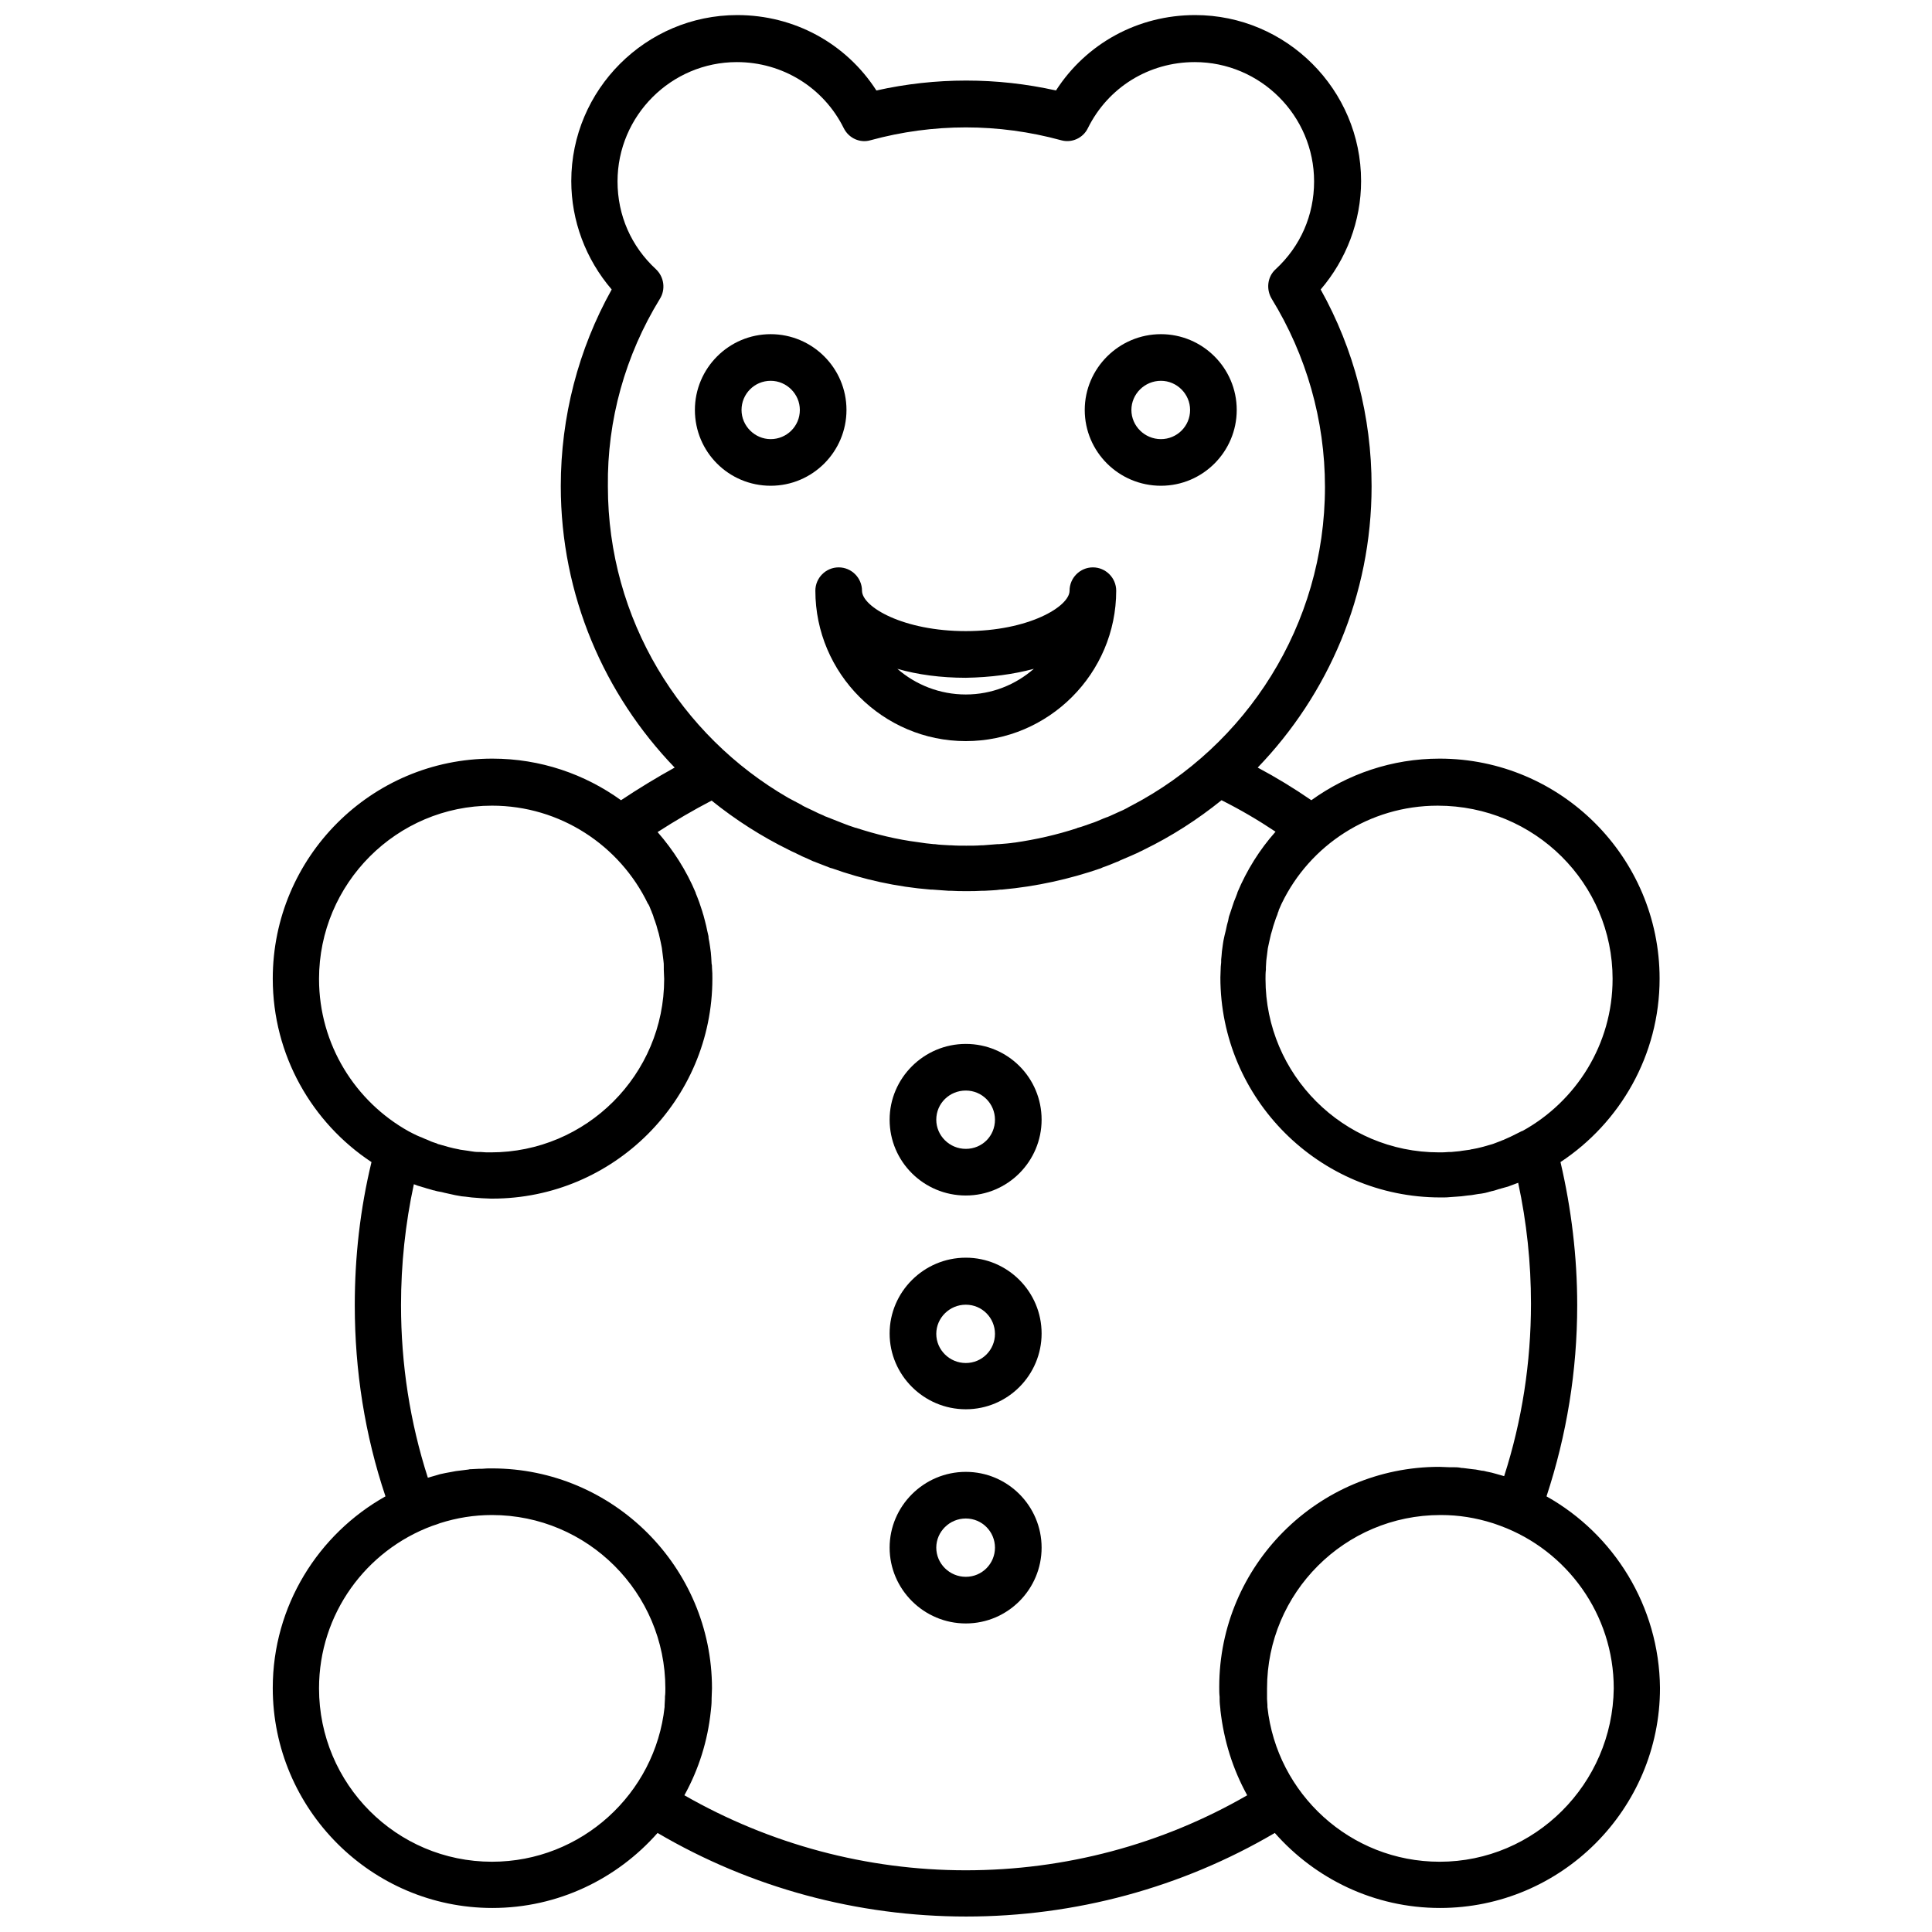 <?xml version="1.0" encoding="UTF-8"?>
<!-- Uploaded to: SVG Repo, www.svgrepo.com, Generator: SVG Repo Mixer Tools -->
<svg width="800px" height="800px" version="1.1" viewBox="144 144 512 512" xmlns="http://www.w3.org/2000/svg">
 <defs>
  <clipPath id="a">
   <path d="m216 148.09h368v503.81h-368z"/>
  </clipPath>
 </defs>
 <g clip-path="url(#a)">
  <path d="m553.84 540.55c5.356-16.273 8.137-33.27 8.137-50.68 0-12.773-1.547-25.547-4.43-37.906 15.762-10.402 26.266-28.328 26.266-48.621 0-32.137-26.164-58.301-58.301-58.301-12.668 0-24.414 4.121-33.992 11.023-4.637-3.191-9.375-6.078-14.215-8.652 18.645-19.367 30.18-45.633 30.18-74.578 0-18.336-4.637-36.258-13.492-52.121 6.797-7.93 10.711-18.129 10.711-28.738 0-24.207-19.777-43.984-43.984-43.984-15.141 0-28.844 7.519-36.875 19.984-15.656-3.504-31.934-3.504-47.59 0-8.035-12.465-21.734-19.984-36.875-19.984-24.207 0-43.984 19.777-43.984 43.984 0 10.508 3.812 20.703 10.711 28.738-8.859 15.863-13.492 33.785-13.492 52.121 0 28.945 11.535 55.211 30.18 74.578-4.84 2.68-9.578 5.562-14.215 8.652-9.578-6.902-21.324-11.023-34.094-11.023-32.137 0-58.199 26.164-58.199 58.301 0 20.293 10.402 38.215 26.164 48.621-2.988 12.359-4.43 25.031-4.43 37.906 0 17.41 2.68 34.406 8.137 50.68-17.82 9.992-29.871 29.047-29.871 50.781 0 32.137 26.164 58.301 58.199 58.301 17.41 0 33.066-7.727 43.777-19.879 24.723 14.523 52.945 22.148 81.789 22.148s57.066-7.621 81.789-22.148c10.711 12.156 26.371 19.879 43.777 19.879 32.137 0 58.301-26.164 58.301-58.301-0.207-21.73-12.258-40.789-30.078-50.781zm17.512-137.1c0 17.305-9.684 32.449-23.898 40.277h-0.102c-0.824 0.41-1.648 0.824-2.473 1.234-0.102 0.102-0.309 0.102-0.41 0.207-0.723 0.309-1.34 0.617-2.059 0.926-0.207 0.102-0.41 0.102-0.516 0.207-0.723 0.309-1.441 0.516-2.164 0.824-0.102 0-0.207 0.102-0.309 0.102-1.75 0.516-3.504 1.031-5.356 1.34-0.102 0-0.309 0-0.41 0.102-0.723 0.102-1.441 0.207-2.266 0.309-0.207 0-0.41 0.102-0.617 0.102-0.723 0.102-1.441 0.102-2.164 0.207h-0.617c-0.926 0.102-1.75 0.102-2.68 0.102-25.34 0-45.941-20.602-45.941-45.941 0-0.824 0-1.648 0.102-2.473v-0.617c0-0.617 0.102-1.133 0.102-1.75 0-0.309 0.102-0.516 0.102-0.824 0.102-0.516 0.102-1.031 0.207-1.648 0-0.309 0.102-0.516 0.102-0.824 0.102-0.516 0.207-1.031 0.309-1.441 0.102-0.309 0.102-0.617 0.207-0.926 0.102-0.41 0.207-0.926 0.309-1.34 0.102-0.309 0.207-0.723 0.309-1.031 0.102-0.41 0.207-0.723 0.309-1.133 0.102-0.41 0.309-0.824 0.41-1.234 0.102-0.309 0.207-0.617 0.309-0.926 0.207-0.516 0.41-0.926 0.516-1.441 0.102-0.207 0.207-0.41 0.207-0.617 0.207-0.516 0.516-1.133 0.723-1.648 0-0.102 0.102-0.102 0.102-0.207 7.418-15.348 23.176-25.855 41.305-25.855 25.754 0 46.355 20.602 46.355 45.941zm-252.47-180.26c1.547-2.473 1.133-5.769-1.031-7.828-6.594-6.078-10.199-14.316-10.199-23.281 0-17.41 14.215-31.625 31.625-31.625 12.051 0 22.969 6.695 28.328 17.512 1.34 2.68 4.328 4.016 7.109 3.191 16.586-4.531 33.891-4.531 50.473 0 2.883 0.824 5.871-0.617 7.109-3.191 5.356-10.816 16.172-17.512 28.328-17.512 17.41 0 31.625 14.215 31.625 31.625 0 8.961-3.606 17.203-10.199 23.281-2.164 1.957-2.574 5.254-1.031 7.828 9.168 14.938 14.113 32.137 14.113 49.855 0 36.672-20.91 68.602-51.297 84.465-0.41 0.207-0.824 0.41-1.133 0.617-0.723 0.41-1.441 0.723-2.164 1.031s-1.547 0.723-2.266 1.031c-0.309 0.102-0.617 0.309-1.031 0.41-1.133 0.41-2.164 0.926-3.297 1.34-0.207 0.102-0.41 0.102-0.617 0.207-1.234 0.41-2.473 0.926-3.707 1.234-0.102 0-0.102 0-0.207 0.102-5.356 1.75-10.816 2.988-16.48 3.812h-0.102c-1.34 0.207-2.68 0.309-4.016 0.41h-0.41c-1.34 0.102-2.574 0.207-3.914 0.309h-0.41c-1.34 0.102-2.68 0.102-4.016 0.102-1.34 0-2.68 0-4.016-0.102h-0.41c-1.34-0.102-2.68-0.102-3.914-0.309h-0.309c-1.34-0.102-2.781-0.309-4.121-0.516-5.664-0.723-11.125-2.059-16.48-3.812h-0.102c-1.234-0.41-2.473-0.824-3.707-1.34-0.207-0.102-0.309-0.102-0.516-0.207-1.133-0.41-2.266-0.926-3.398-1.34-0.309-0.102-0.617-0.207-0.926-0.41-0.824-0.309-1.648-0.723-2.473-1.133-0.617-0.309-1.34-0.617-1.957-0.926-0.41-0.207-0.926-0.41-1.34-0.723-1.133-0.617-2.371-1.234-3.504-1.855-28.531-16.48-47.797-47.281-47.797-82.508-0.223-17.609 4.617-34.812 13.785-49.746zm-90.336 180.26c0-25.34 20.602-45.941 45.84-45.941 18.129 0 33.891 10.609 41.305 25.957 0 0 0 0.102 0.102 0.102 0.309 0.516 0.516 1.133 0.723 1.648 0.102 0.207 0.207 0.41 0.207 0.516 0.207 0.516 0.41 0.926 0.516 1.441 0.102 0.309 0.207 0.617 0.309 0.824 0.102 0.41 0.309 0.824 0.41 1.234 0.102 0.41 0.207 0.723 0.309 1.133 0.102 0.309 0.207 0.723 0.309 1.031 0.102 0.41 0.207 0.926 0.309 1.34 0.102 0.309 0.102 0.617 0.207 0.926 0.102 0.516 0.207 1.031 0.309 1.547 0 0.309 0.102 0.516 0.102 0.824 0.102 0.516 0.102 1.031 0.207 1.648 0 0.309 0.102 0.516 0.102 0.824 0.102 0.617 0.102 1.133 0.102 1.75v0.723c0 0.824 0.102 1.648 0.102 2.473 0 25.34-20.602 45.941-45.941 45.941-0.926 0-1.75 0-2.68-0.102h-0.617c-0.723 0-1.441-0.102-2.059-0.207-0.207 0-0.41-0.102-0.617-0.102-0.723-0.102-1.441-0.207-2.164-0.309-0.102 0-0.309-0.102-0.41-0.102-1.75-0.309-3.504-0.824-5.254-1.34-0.207 0-0.309-0.102-0.516-0.207-0.617-0.207-1.34-0.41-1.957-0.723-0.207-0.102-0.516-0.207-0.723-0.309-0.617-0.207-1.133-0.516-1.75-0.723-0.207-0.102-0.516-0.207-0.723-0.309-0.824-0.41-1.547-0.723-2.266-1.133-14.105-7.828-23.789-22.969-23.789-40.379zm45.84 233.93c-25.34 0-45.84-20.602-45.84-45.941 0-19.777 12.465-36.566 29.977-43.059 0.41-0.102 0.824-0.309 1.234-0.41 0.309-0.102 0.516-0.207 0.824-0.309 4.531-1.441 9.066-2.164 13.805-2.164 25.34 0 45.941 20.602 45.941 45.941 0 0.723 0 1.441-0.102 2.164v0.516c0 0.617-0.102 1.234-0.102 1.855v0.41c-2.477 22.969-22.047 40.996-45.738 40.996zm200.14-17.613c-22.66 13.082-48.309 19.879-74.578 19.879-26.266 0-51.914-6.902-74.578-19.879 3.812-6.902 6.18-14.422 7.004-22.352 0.102-0.926 0.207-1.855 0.207-2.781v-0.41c0-0.926 0.102-1.855 0.102-2.781 0-32.137-26.164-58.301-58.301-58.301-0.926 0-1.75 0-2.68 0.102h-0.824c-0.617 0-1.34 0.102-1.957 0.102-0.309 0-0.516 0-0.824 0.102-0.824 0.102-1.648 0.207-2.473 0.309-0.309 0-0.516 0.102-0.824 0.102-0.516 0.102-1.133 0.207-1.648 0.309-0.41 0.102-0.723 0.102-1.133 0.207-0.516 0.102-0.926 0.207-1.441 0.309-0.309 0.102-0.723 0.207-1.031 0.309-0.723 0.207-1.441 0.41-2.164 0.617-4.738-14.73-7.109-30.078-7.109-45.734 0-10.816 1.133-21.527 3.398-32.035 0.102 0 0.207 0.102 0.309 0.102 0.516 0.207 1.031 0.41 1.547 0.516 0.309 0.102 0.617 0.207 1.031 0.309 0.516 0.207 1.133 0.309 1.75 0.516 0.309 0.102 0.617 0.207 0.824 0.207 0.617 0.207 1.234 0.309 1.855 0.41 0.309 0.102 0.516 0.102 0.824 0.207 0.617 0.102 1.234 0.309 1.855 0.41 0.309 0.102 0.617 0.102 0.926 0.207 0.617 0.102 1.234 0.207 1.75 0.309 0.309 0 0.723 0.102 1.031 0.102 0.516 0.102 1.133 0.102 1.648 0.207 0.41 0 0.926 0.102 1.34 0.102 0.41 0 0.926 0.102 1.34 0.102 0.824 0 1.547 0.102 2.371 0.102h0.41c32.137 0 58.301-26.164 58.301-58.301 0-0.926 0-1.855-0.102-2.883 0-0.309 0-0.723-0.102-1.031 0-0.617-0.102-1.133-0.102-1.75 0-0.41-0.102-0.824-0.102-1.234-0.102-0.516-0.102-1.031-0.207-1.547-0.102-0.41-0.102-0.926-0.207-1.34-0.102-0.516-0.207-0.926-0.207-1.441-0.102-0.41-0.207-0.824-0.309-1.34-0.102-0.516-0.207-0.926-0.309-1.441-0.102-0.41-0.207-0.824-0.309-1.234-0.102-0.516-0.309-1.031-0.41-1.547-0.102-0.309-0.207-0.617-0.309-1.031-0.207-0.617-0.41-1.234-0.617-1.855-0.102-0.207-0.102-0.41-0.207-0.617-0.309-0.824-0.617-1.648-0.926-2.371v-0.102c-2.473-5.871-5.871-11.227-10.094-16.07 4.637-2.988 9.375-5.769 14.316-8.344 6.387 5.148 13.184 9.477 20.5 13.082 0.617 0.309 1.234 0.617 1.75 0.824 0.516 0.309 1.133 0.516 1.648 0.824 1.031 0.41 2.059 0.926 2.988 1.34 0.309 0.102 0.617 0.207 0.824 0.309 1.234 0.516 2.473 0.926 3.707 1.441 0.102 0 0.207 0.102 0.41 0.102 8.344 2.988 17.203 4.945 26.266 5.664h0.41c1.34 0.102 2.781 0.207 4.223 0.309h0.617c1.441 0.102 2.781 0.102 4.223 0.102 1.441 0 2.781 0 4.223-0.102h0.617c1.441-0.102 2.781-0.102 4.121-0.309h0.41c9.168-0.824 17.922-2.781 26.266-5.664 0.102-0.102 0.309-0.102 0.41-0.207 1.234-0.41 2.473-0.926 3.707-1.441 0.309-0.102 0.617-0.207 0.926-0.41 0.926-0.41 1.957-0.824 2.883-1.234 0.617-0.309 1.234-0.516 1.855-0.824 0.516-0.309 1.133-0.516 1.648-0.824 7.211-3.504 14.113-7.93 20.5-13.082 4.945 2.473 9.684 5.254 14.316 8.344-4.223 4.738-7.621 10.199-10.094 16.07v0.102c-0.309 0.824-0.617 1.648-0.926 2.371-0.102 0.207-0.102 0.41-0.207 0.617-0.207 0.617-0.41 1.234-0.617 1.855-0.102 0.309-0.207 0.617-0.309 0.926-0.207 0.516-0.309 1.031-0.41 1.648-0.102 0.41-0.207 0.824-0.309 1.133-0.102 0.516-0.207 1.031-0.309 1.441-0.102 0.41-0.207 0.824-0.309 1.234-0.102 0.516-0.207 0.926-0.309 1.441-0.102 0.41-0.102 0.824-0.207 1.34-0.102 0.516-0.102 1.031-0.207 1.547 0 0.41-0.102 0.824-0.102 1.234-0.102 0.617-0.102 1.133-0.102 1.75 0 0.309-0.102 0.723-0.102 1.031 0 0.926-0.102 1.855-0.102 2.883 0 32.137 26.164 58.301 58.301 58.301h0.41c0.824 0 1.547 0 2.371-0.102 0.516 0 0.926-0.102 1.441-0.102 0.41 0 0.926-0.102 1.34-0.102 0.516-0.102 1.133-0.102 1.648-0.207 0.309 0 0.723-0.102 1.031-0.102 0.617-0.102 1.234-0.207 1.855-0.309 0.309 0 0.617-0.102 0.824-0.102 0.617-0.102 1.234-0.207 1.855-0.41 0.207-0.102 0.516-0.102 0.723-0.207 0.617-0.102 1.234-0.309 1.855-0.516 0.207-0.102 0.516-0.102 0.723-0.207 0.617-0.207 1.234-0.309 1.855-0.516 0.309-0.102 0.516-0.207 0.824-0.309 0.516-0.207 1.133-0.41 1.648-0.617 0.102 0 0.102 0 0.207-0.102 2.266 10.508 3.398 21.219 3.398 32.035 0 15.656-2.371 31.004-7.109 45.734-0.723-0.207-1.441-0.41-2.164-0.617-0.41-0.102-0.723-0.207-1.133-0.309-0.516-0.102-0.926-0.207-1.441-0.309-0.41-0.102-0.723-0.207-1.133-0.207-0.516-0.102-1.133-0.207-1.648-0.309-0.309 0-0.617-0.102-0.926-0.102-0.824-0.102-1.648-0.207-2.473-0.309-0.309 0-0.516 0-0.824-0.102-0.617-0.102-1.34-0.102-1.957-0.102h-0.824c-0.926 0-1.75-0.102-2.68-0.102-32.137 0-58.301 26.164-58.301 58.301v0.102c0 0.824 0 1.75 0.102 2.574v0.617c0 0.926 0.102 1.75 0.207 2.68v0.207c0.922 8.137 3.293 15.656 7.102 22.559zm50.988 17.613c-23.691 0-43.16-18.027-45.633-40.996v-0.516c0-0.516-0.102-1.031-0.102-1.648v-0.617-1.957-0.207c0-25.34 20.602-45.941 45.941-45.941h0.207c4.637 0 9.168 0.723 13.699 2.164 0.207 0.102 0.41 0.102 0.617 0.207 0.516 0.207 0.926 0.309 1.441 0.516 17.512 6.488 29.977 23.383 29.977 43.059-0.309 25.336-20.91 45.938-46.148 45.938z"/>
 </g>
 <path d="m348.24 272.73c11.125 0 20.086-9.066 20.086-20.086 0-11.125-9.066-20.086-20.086-20.086-11.125 0-20.086 9.066-20.086 20.086 0 11.121 8.961 20.086 20.086 20.086zm0-27.812c4.223 0 7.727 3.504 7.727 7.727 0 4.328-3.504 7.727-7.727 7.727-4.223 0-7.727-3.504-7.727-7.727 0-4.227 3.398-7.727 7.727-7.727z"/>
 <path d="m451.66 272.73c11.125 0 20.086-9.066 20.086-20.086 0-11.125-9.066-20.086-20.086-20.086-11.125 0-20.191 9.066-20.191 20.086 0.004 11.121 9.066 20.086 20.191 20.086zm0-27.812c4.223 0 7.727 3.504 7.727 7.727 0 4.328-3.504 7.727-7.727 7.727-4.328 0-7.828-3.504-7.828-7.727 0-4.227 3.504-7.727 7.828-7.727z"/>
 <path d="m360.08 300.54c0 21.941 17.922 39.863 39.863 39.863 21.941 0 39.863-17.922 39.863-39.863 0-3.398-2.781-6.18-6.18-6.18-3.398 0-6.18 2.781-6.18 6.18 0 4.223-10.918 10.711-27.504 10.711-16.48 0-27.504-6.387-27.504-10.711 0-3.398-2.781-6.18-6.18-6.18-3.398 0-6.18 2.781-6.18 6.18zm57.891 20.707c-4.84 4.223-11.125 6.797-18.027 6.797-6.902 0-13.289-2.574-18.129-6.797 5.356 1.547 11.535 2.371 18.129 2.371 6.594-0.105 12.672-0.93 18.027-2.371z"/>
 <path d="m399.95 420.65c-11.125 0-20.191 9.066-20.191 20.086 0 11.125 9.066 20.086 20.191 20.086s20.086-9.066 20.086-20.086c0.004-11.125-8.961-20.086-20.086-20.086zm0 27.812c-4.328 0-7.828-3.504-7.828-7.727 0-4.328 3.504-7.727 7.828-7.727 4.328 0 7.727 3.504 7.727 7.727 0 4.324-3.398 7.727-7.727 7.727z"/>
 <path d="m399.95 477.3c-11.125 0-20.191 9.066-20.191 20.086 0 11.023 9.066 20.086 20.191 20.086s20.086-9.066 20.086-20.086c0.004-11.02-8.961-20.086-20.086-20.086zm0 27.914c-4.328 0-7.828-3.504-7.828-7.727 0-4.223 3.504-7.727 7.828-7.727 4.328 0 7.727 3.504 7.727 7.727 0 4.227-3.398 7.727-7.727 7.727z"/>
 <path d="m399.95 534.06c-11.125 0-20.191 9.066-20.191 20.086 0 11.023 9.066 20.086 20.191 20.086s20.086-9.066 20.086-20.086c0.004-11.02-8.961-20.086-20.086-20.086zm0 27.812c-4.328 0-7.828-3.504-7.828-7.727 0-4.223 3.504-7.727 7.828-7.727 4.328 0 7.727 3.504 7.727 7.727 0 4.223-3.398 7.727-7.727 7.727z"/>
</svg>